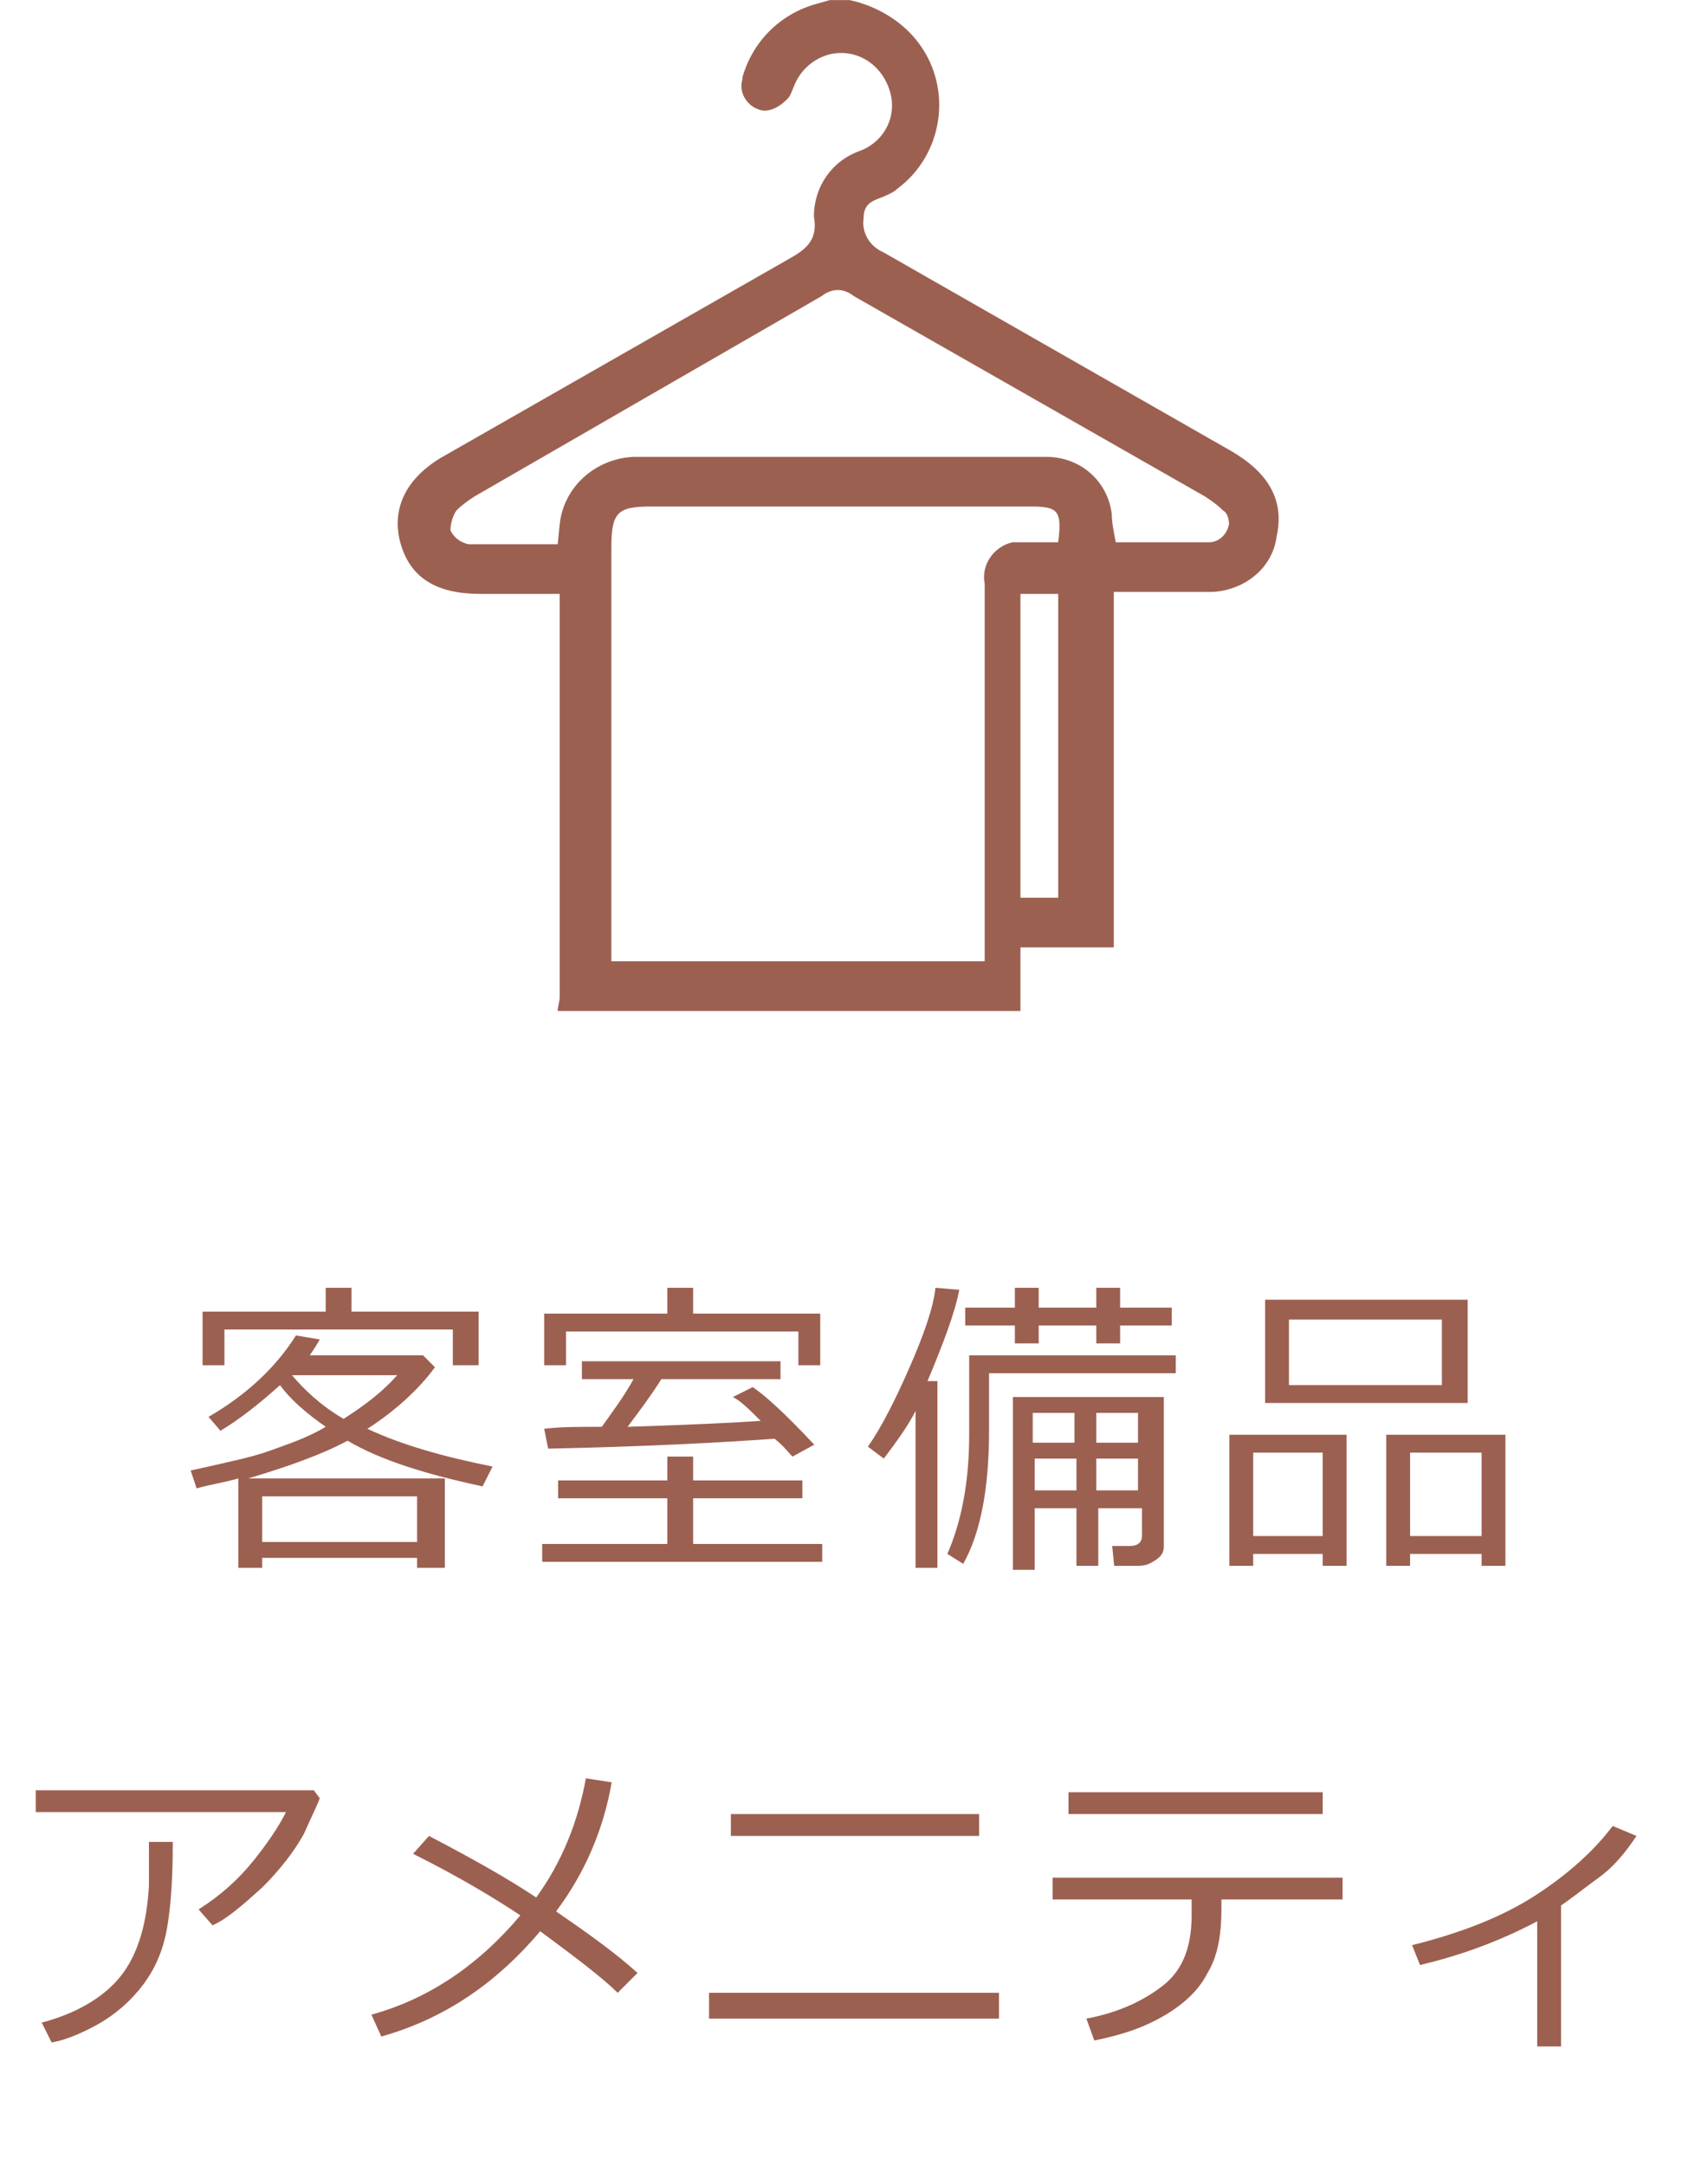 <?xml version="1.0" encoding="utf-8"?>
<!-- Generator: Adobe Illustrator 24.2.1, SVG Export Plug-In . SVG Version: 6.00 Build 0)  -->
<svg version="1.1" id="レイヤー_1" xmlns="http://www.w3.org/2000/svg" xmlns:xlink="http://www.w3.org/1999/xlink" x="0px"
	 y="0px" viewBox="0 0 86 109" style="enable-background:new 0 0 86 109;" xml:space="preserve">
<style type="text/css">
	.st0{enable-background:new    ;}
	.st1{fill:#9C6051;}
</style>
<g id="グループ_988" transform="translate(-543 -4278.956)">
	<g class="st0">
		<path class="st1" d="M564,4357.4h-7.8v0.5H555v-4.5c-0.7,0.2-1.4,0.3-2.1,0.5l-0.3-0.9c1.8-0.4,3.2-0.7,4-1
			c0.8-0.3,1.8-0.6,2.8-1.2c-1-0.7-1.8-1.4-2.3-2.1c-1,0.9-2,1.7-3,2.3l-0.6-0.7c1.9-1.1,3.4-2.5,4.4-4.1l1.2,0.2
			c-0.1,0.2-0.3,0.5-0.5,0.8h5.7l0.6,0.6c-0.8,1.1-2,2.2-3.4,3.1c1.7,0.8,3.8,1.4,6.3,1.9l-0.5,1c-2.8-0.6-5.1-1.3-6.8-2.3
			c-1.3,0.7-3,1.3-5,1.9h9.9v4.5H564V4357.4z M565.8,4347.7v-1.8h-11.5v1.8h-1.1v-2.7h6.2v-1.2h1.3v1.2h6.4v2.7H565.8z
			 M556.2,4356.6h7.8v-2.3h-7.8V4356.6z M560.3,4350.4c1.1-0.7,2-1.4,2.7-2.2h-5.3C558.3,4348.9,559.1,4349.7,560.3,4350.4z"/>
		<path class="st1" d="M570.3,4357.6v-0.9h6.3v-2.3h-5.5v-0.9h5.5v-1.2h1.3v1.2h5.5v0.9h-5.5v2.3h6.5v0.9H570.3z M583.2,4347.7v-1.7
			h-11.7v1.7h-1.1v-2.6h6.2v-1.3h1.3v1.3h6.4v2.6H583.2z M573.3,4350.8c0.5-0.7,1.1-1.5,1.6-2.4h-2.6v-0.9h10v0.9h-6
			c-0.5,0.8-1.1,1.6-1.7,2.4c3.1-0.1,5.3-0.2,6.7-0.3c-0.6-0.6-1-1-1.4-1.2l1-0.5c0.6,0.4,1.6,1.3,3.1,2.9l-1.1,0.6
			c-0.2-0.2-0.4-0.5-0.9-0.9c-2.8,0.2-6.6,0.4-11.4,0.5l-0.2-1C571.2,4350.8,572.1,4350.8,573.3,4350.8z"/>
		<path class="st1" d="M589.1,4358v-8c-0.4,0.8-1,1.6-1.6,2.4l-0.8-0.6c0.7-1,1.4-2.4,2.1-4s1.2-3,1.3-4l1.2,0.1
			c-0.2,1.1-0.8,2.7-1.6,4.6h0.5v9.4H589.1z M592.8,4348.1v2.9c0,2.8-0.4,5.1-1.3,6.7l-0.8-0.5c0.7-1.6,1.1-3.6,1.1-6v-4h10.4v0.9
			H592.8z M594.1,4346.6v-0.9h-2.5v-0.9h2.5v-1h1.2v1h2.9v-1h1.2v1h2.6v0.9h-2.6v0.9h-1.2v-0.9h-2.9v0.9H594.1z M600.4,4354.9h-2.1
			v2.9h-1.1v-2.9h-2.1v3.1h-1.1v-8.7h7.6v7.5c0,0.3-0.1,0.5-0.4,0.7s-0.5,0.3-0.9,0.3h-1.2l-0.1-1h0.9c0.4,0,0.6-0.2,0.6-0.5V4354.9
			z M597.1,4351.6v-1.5h-2.1v1.5H597.1z M595.1,4354h2.1v-1.6h-2.1V4354z M598.2,4350.1v1.5h2.1v-1.5H598.2z M598.2,4354h2.1v-1.6
			h-2.1V4354z"/>
		<path class="st1" d="M609.6,4357.2h-3.5v0.6h-1.2v-6.6h5.9v6.6h-1.2V4357.2z M606.1,4356.3h3.5v-4.2h-3.5V4356.3z M606.7,4349.6
			v-5.2h10.2v5.2H606.7z M615.6,4345.4h-7.7v3.3h7.7V4345.4z M617.5,4357.2H614v0.6h-1.2v-6.6h6v6.6h-1.2V4357.2z M614,4356.3h3.6
			v-4.2H614V4356.3z"/>
	</g>
	<g class="st0">
		<path class="st1" d="M559.1,4369.5c-0.1,0.3-0.4,0.9-0.8,1.8c-0.5,0.9-1.2,1.8-2.1,2.7c-1,0.9-1.8,1.6-2.5,1.9l-0.7-0.8
			c1.1-0.7,2-1.5,2.8-2.5c0.8-1,1.3-1.8,1.6-2.4h-12.6v-1.1h14L559.1,4369.5z M551.7,4371.7c0,1.9-0.1,3.3-0.3,4.4s-0.6,2-1.2,2.8
			c-0.6,0.8-1.4,1.5-2.3,2c-0.9,0.5-1.7,0.8-2.3,0.9l-0.5-1c1.9-0.5,3.3-1.4,4.1-2.5c0.8-1.1,1.2-2.6,1.3-4.4l0-2.2H551.7z"/>
		<path class="st1" d="M573.8,4368.7c-0.4,2.3-1.3,4.5-2.8,6.5c1.6,1.1,3,2.1,4.1,3.1l-1,1c-0.7-0.7-2-1.7-3.9-3.1
			c-2.2,2.6-4.8,4.4-8,5.3l-0.5-1.1c2.9-0.8,5.4-2.5,7.5-5c-1.2-0.8-3-1.9-5.4-3.1l0.8-0.9c2.1,1.1,3.9,2.1,5.4,3.1
			c1.3-1.8,2.1-3.8,2.5-6L573.8,4368.7z"/>
		<path class="st1" d="M593.3,4380.6h-14.6v-1.3h14.6V4380.6z M592.3,4371.4h-12.5v-1.1h12.5V4371.4z"/>
		<path class="st1" d="M604.5,4375.1c0,1.3-0.2,2.4-0.7,3.2c-0.4,0.8-1.1,1.5-2.1,2.1s-2.1,1-3.6,1.3l-0.4-1.1
			c1.6-0.3,2.9-0.9,3.9-1.7c1-0.8,1.4-2,1.4-3.5v-0.8H596v-1.1h14.6v1.1h-6.1V4375.1z M609.6,4370.3h-12.8v-1.1h12.8V4370.3z"/>
		<path class="st1" d="M621.7,4382h-1.3v-6.3c-1.9,1-3.8,1.7-5.9,2.2l-0.4-1c2.4-0.6,4.5-1.4,6.2-2.5s3-2.3,3.9-3.5l1.2,0.5
			c-0.6,0.9-1.2,1.6-1.9,2.1s-1.3,1-1.9,1.4V4382z"/>
	</g>
	<g id="アートワーク_16" transform="translate(585.181 4304.46)">
		<path id="パス_360" class="st1" d="M0.6-25.5c1.4,0.3,2.7,1.1,3.5,2.2C5.8-21,5.3-17.7,3-16c-0.2,0.2-0.5,0.3-0.7,0.4
			c-0.5,0.2-1,0.3-1,1.1c-0.1,0.7,0.3,1.4,1,1.7l17.5,10c1.9,1.1,2.7,2.5,2.3,4.3c-0.2,1.6-1.6,2.7-3.2,2.8h-5v17.9H9.2v3.2h-23.3
			c0-0.2,0.1-0.5,0.1-0.7V5.2c0-0.2,0-0.5,0-0.8h-4c-2.2,0-3.5-0.8-4-2.5c-0.5-1.7,0.2-3.3,2.1-4.4l17.5-10c0.9-0.5,1.4-1,1.2-2.1
			c0-1.5,0.9-2.8,2.3-3.3c1.1-0.4,1.8-1.5,1.6-2.7c-0.2-1.1-1-2-2.1-2.2c-1.1-0.2-2.2,0.4-2.7,1.4c-0.1,0.2-0.2,0.5-0.3,0.7
			c-0.1,0.2-0.9,1-1.6,0.7c-0.6-0.2-1-0.9-0.8-1.5c0,0,0-0.1,0-0.1c0.5-1.8,1.9-3.2,3.7-3.7l0.7-0.2H0.6z M11.1,1.8
			c0.2-1.6,0-1.8-1.4-1.8H-9.4c-1.7,0-2,0.3-2,2.1v20.8H7.4v-19C7.2,2.9,7.9,2,8.8,1.8c0.2,0,0.3,0,0.5,0H11.1z M14,1.8
			c1.6,0,3.1,0,4.7,0c0.5,0,0.9-0.4,1-0.9c0-0.3-0.1-0.6-0.3-0.7c-0.3-0.3-0.6-0.5-0.9-0.7L0.8-10.6c-0.5-0.4-1.1-0.4-1.6,0
			L-18.3-0.5c-0.3,0.2-0.6,0.4-0.9,0.7c-0.2,0.3-0.3,0.7-0.3,1c0.2,0.4,0.5,0.6,0.9,0.7c1.5,0,3,0,4.5,0l0.1-1
			c0.2-1.9,1.8-3.3,3.7-3.4h20.8c1.7,0,3.1,1.2,3.3,2.9C13.8,0.8,13.9,1.3,14,1.8L14,1.8z M9.2,4.4v15.3h1.9V4.4L9.2,4.4z"/>
	</g>
</g>
</svg>
